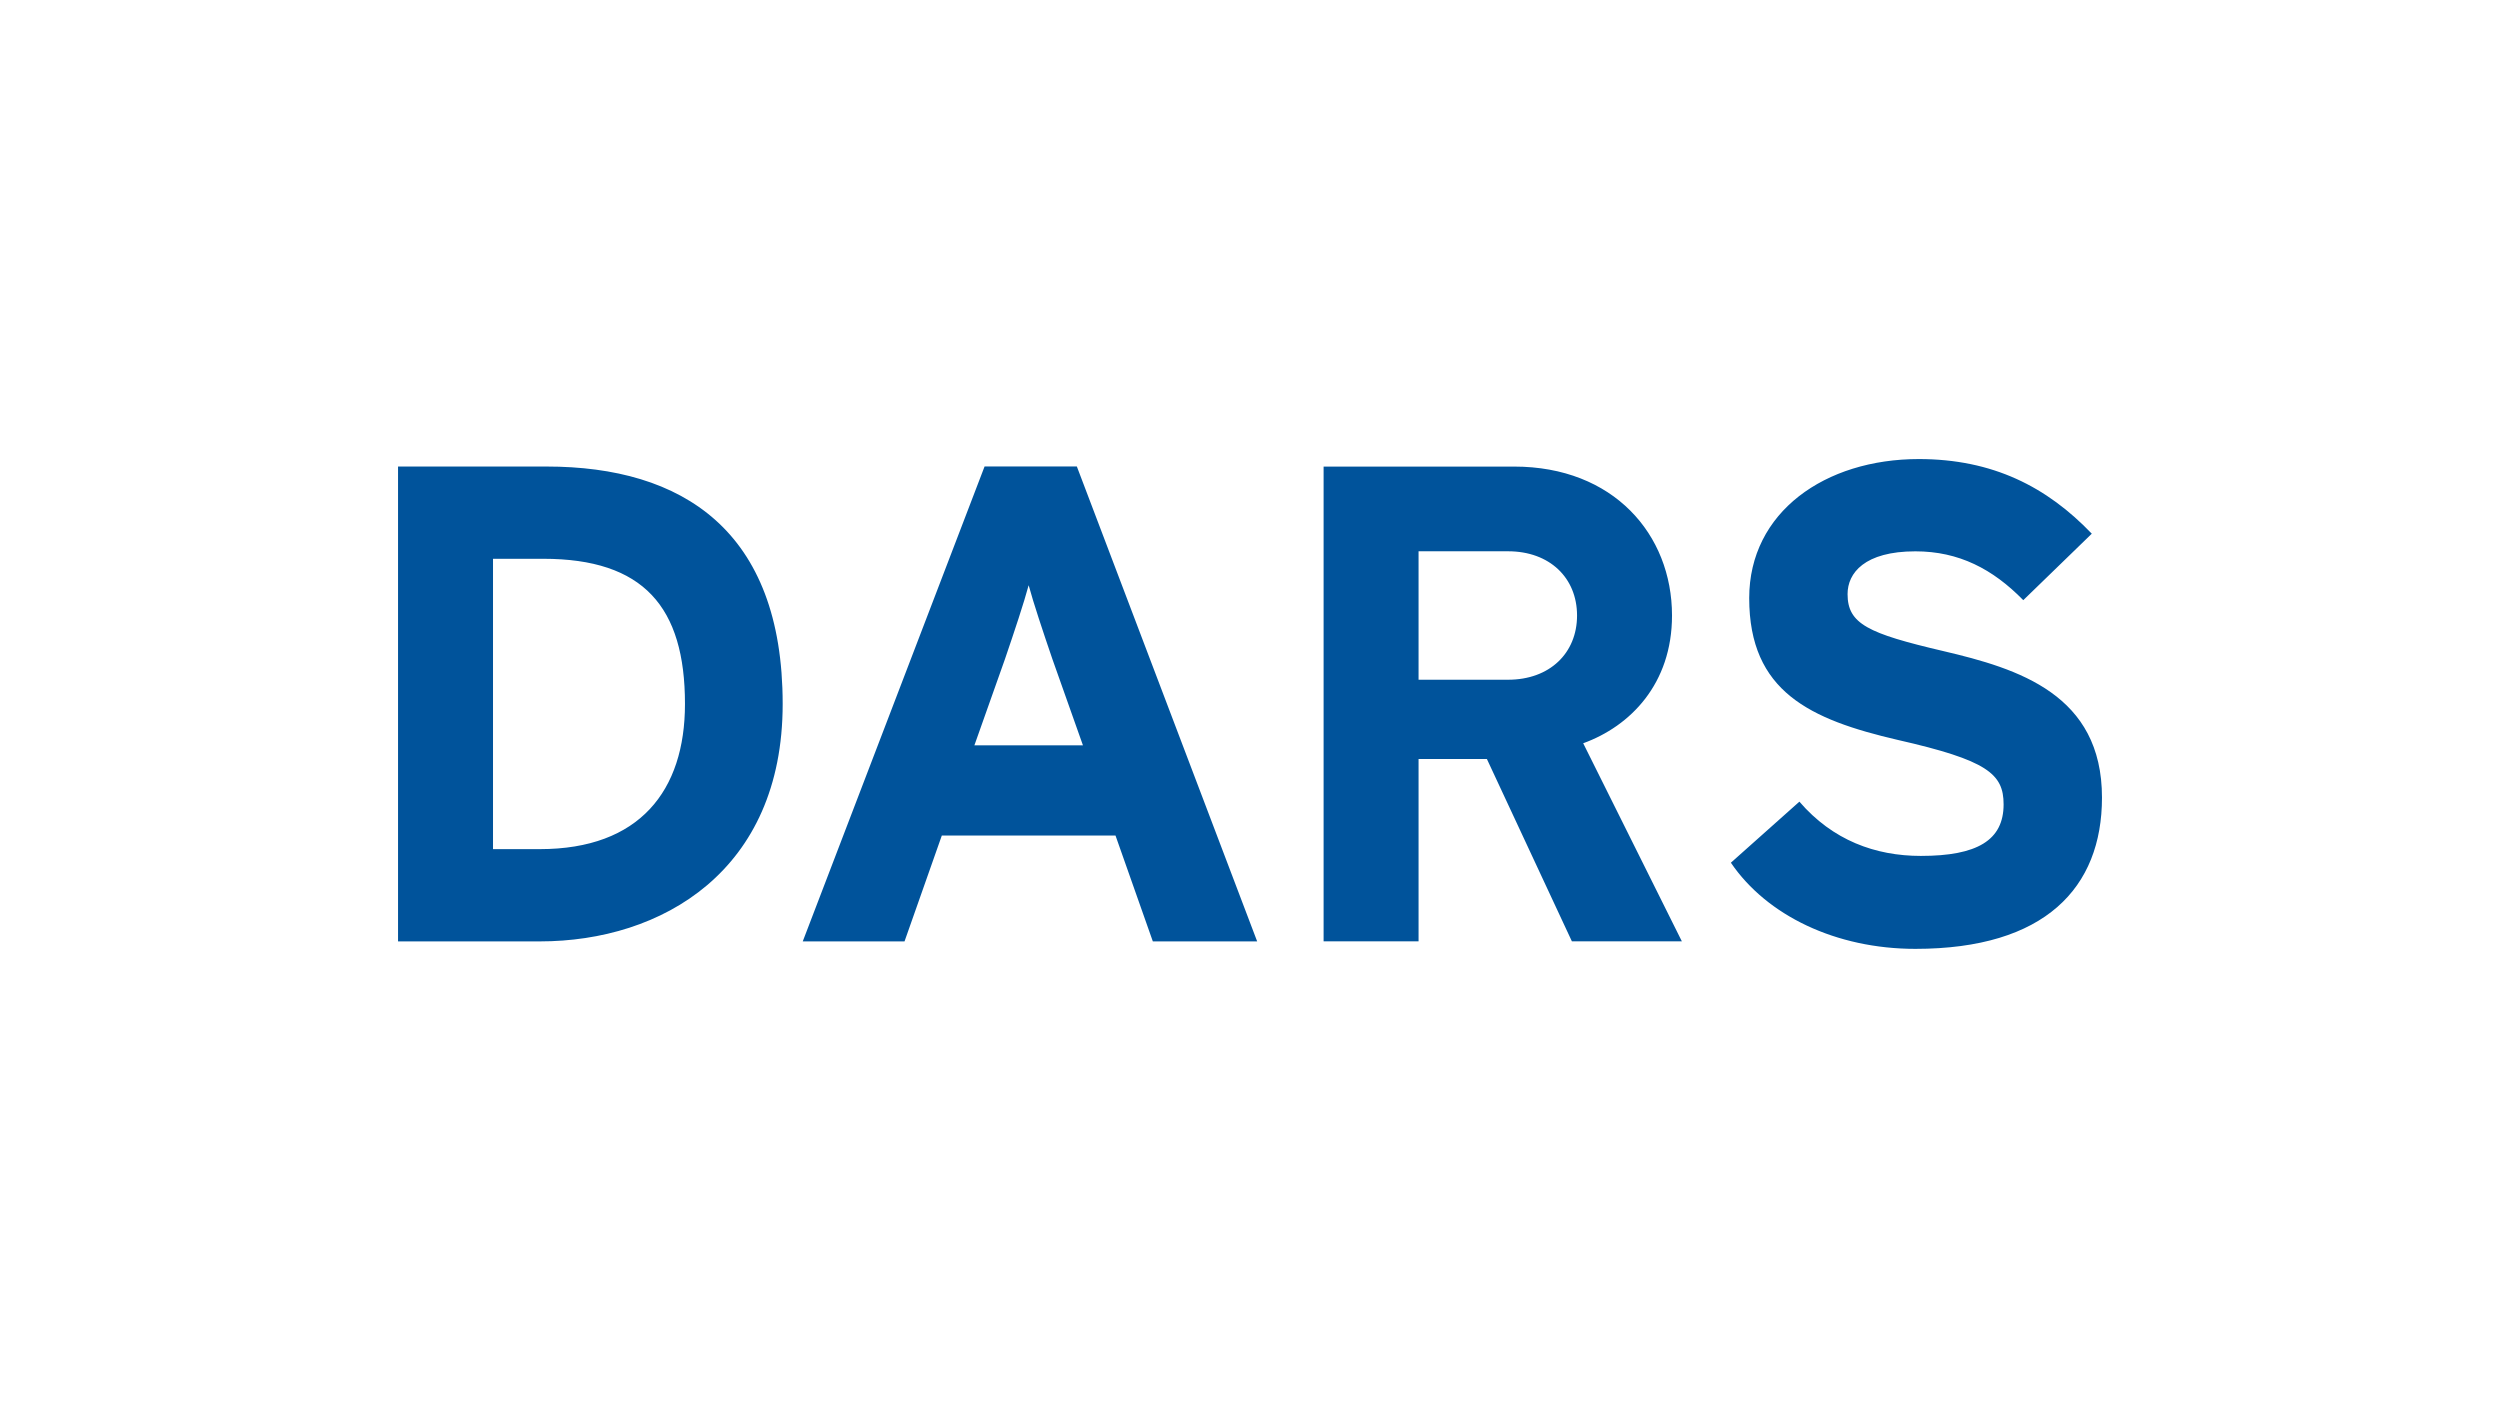 <?xml version="1.0" encoding="utf-8"?>
<!-- Generator: Adobe Illustrator 15.0.0, SVG Export Plug-In  -->
<!DOCTYPE svg PUBLIC "-//W3C//DTD SVG 1.1//EN" "http://www.w3.org/Graphics/SVG/1.1/DTD/svg11.dtd">
<svg version="1.1"
	 xmlns="http://www.w3.org/2000/svg" xmlns:xlink="http://www.w3.org/1999/xlink" xmlns:a="http://ns.adobe.com/AdobeSVGViewerExtensions/3.0/"
	 x="0px" y="0px" width="380px" height="214px" viewBox="-60.502 -69.777 380 214" enable-background="new -60.502 -69.777 380 214"
	 xml:space="preserve">
<defs>
</defs>
<g>
	<g>
		<defs>
			<rect id="SVGID_1_" width="258.999" height="74.45"/>
		</defs>
		<clipPath id="SVGID_3_">
			<use xlink:href="#SVGID_1_"  overflow="visible"/>
		</clipPath>
		<g clip-path="url(#SVGID_3_)">
			<defs>
				<rect id="SVGID_2_" width="258.999" height="74.45"/>
			</defs>
			<clipPath id="SVGID_4_">
				<use xlink:href="#SVGID_2_"  overflow="visible"/>
			</clipPath>
			<path clip-path="url(#SVGID_4_)" fill-rule="evenodd" clip-rule="evenodd" fill="#00539B" d="M104.106,43.515H87.605l4.643-13.1
				c1.442-4.227,2.885-8.557,3.606-11.238c0.724,2.681,2.167,7.011,3.612,11.238L104.106,43.515z M130.587,73.316L103.179,1.128
				H89.153L61.515,73.316h15.47l5.668-16.088h26.402l5.673,16.088H130.587z M179.209,23.782c0,5.71-4.151,9.76-10.486,9.76h-13.604
				V14.018h13.604C175.058,14.018,179.209,18.07,179.209,23.782 M195.142,73.307l-14.998-30.108c7.165-2.596,13.5-9.034,13.5-19.417
				c0-12.36-8.931-22.639-23.989-22.639h-28.969v72.164h14.434v-27.72h10.384l12.922,27.72H195.142z M258.999,51.456
				c0-15.673-12.684-19.593-24.13-22.272c-11.444-2.681-14.541-4.126-14.541-8.662c0-3.197,2.579-6.496,10.313-6.496
				c6.598,0,11.755,2.681,16.396,7.423l10.413-10.104C250.644,4.229,242.396,0,231.156,0c-14.23,0-25.778,8.044-25.778,21.139
				c0,14.231,9.279,18.458,22.582,21.552c13.61,3.093,16.086,5.154,16.086,9.795c0,5.466-4.021,7.836-12.58,7.836
				c-6.91,0-13.404-2.37-18.46-8.248l-10.413,9.281c5.467,8.041,15.983,13.095,28.049,13.095
				C250.334,74.45,258.999,65.167,258.999,51.456 M43.614,37.225c0,13.198-6.907,22.066-22.065,22.066h-7.113V15.158h7.63
				C37.326,15.158,43.614,22.479,43.614,37.225 M58.465,37.225c0-26.397-15.263-36.089-35.883-36.089H0v72.18h21.549
				C40.111,73.316,58.465,62.591,58.465,37.225"/>
		</g>
	</g>
</g>
</svg>
